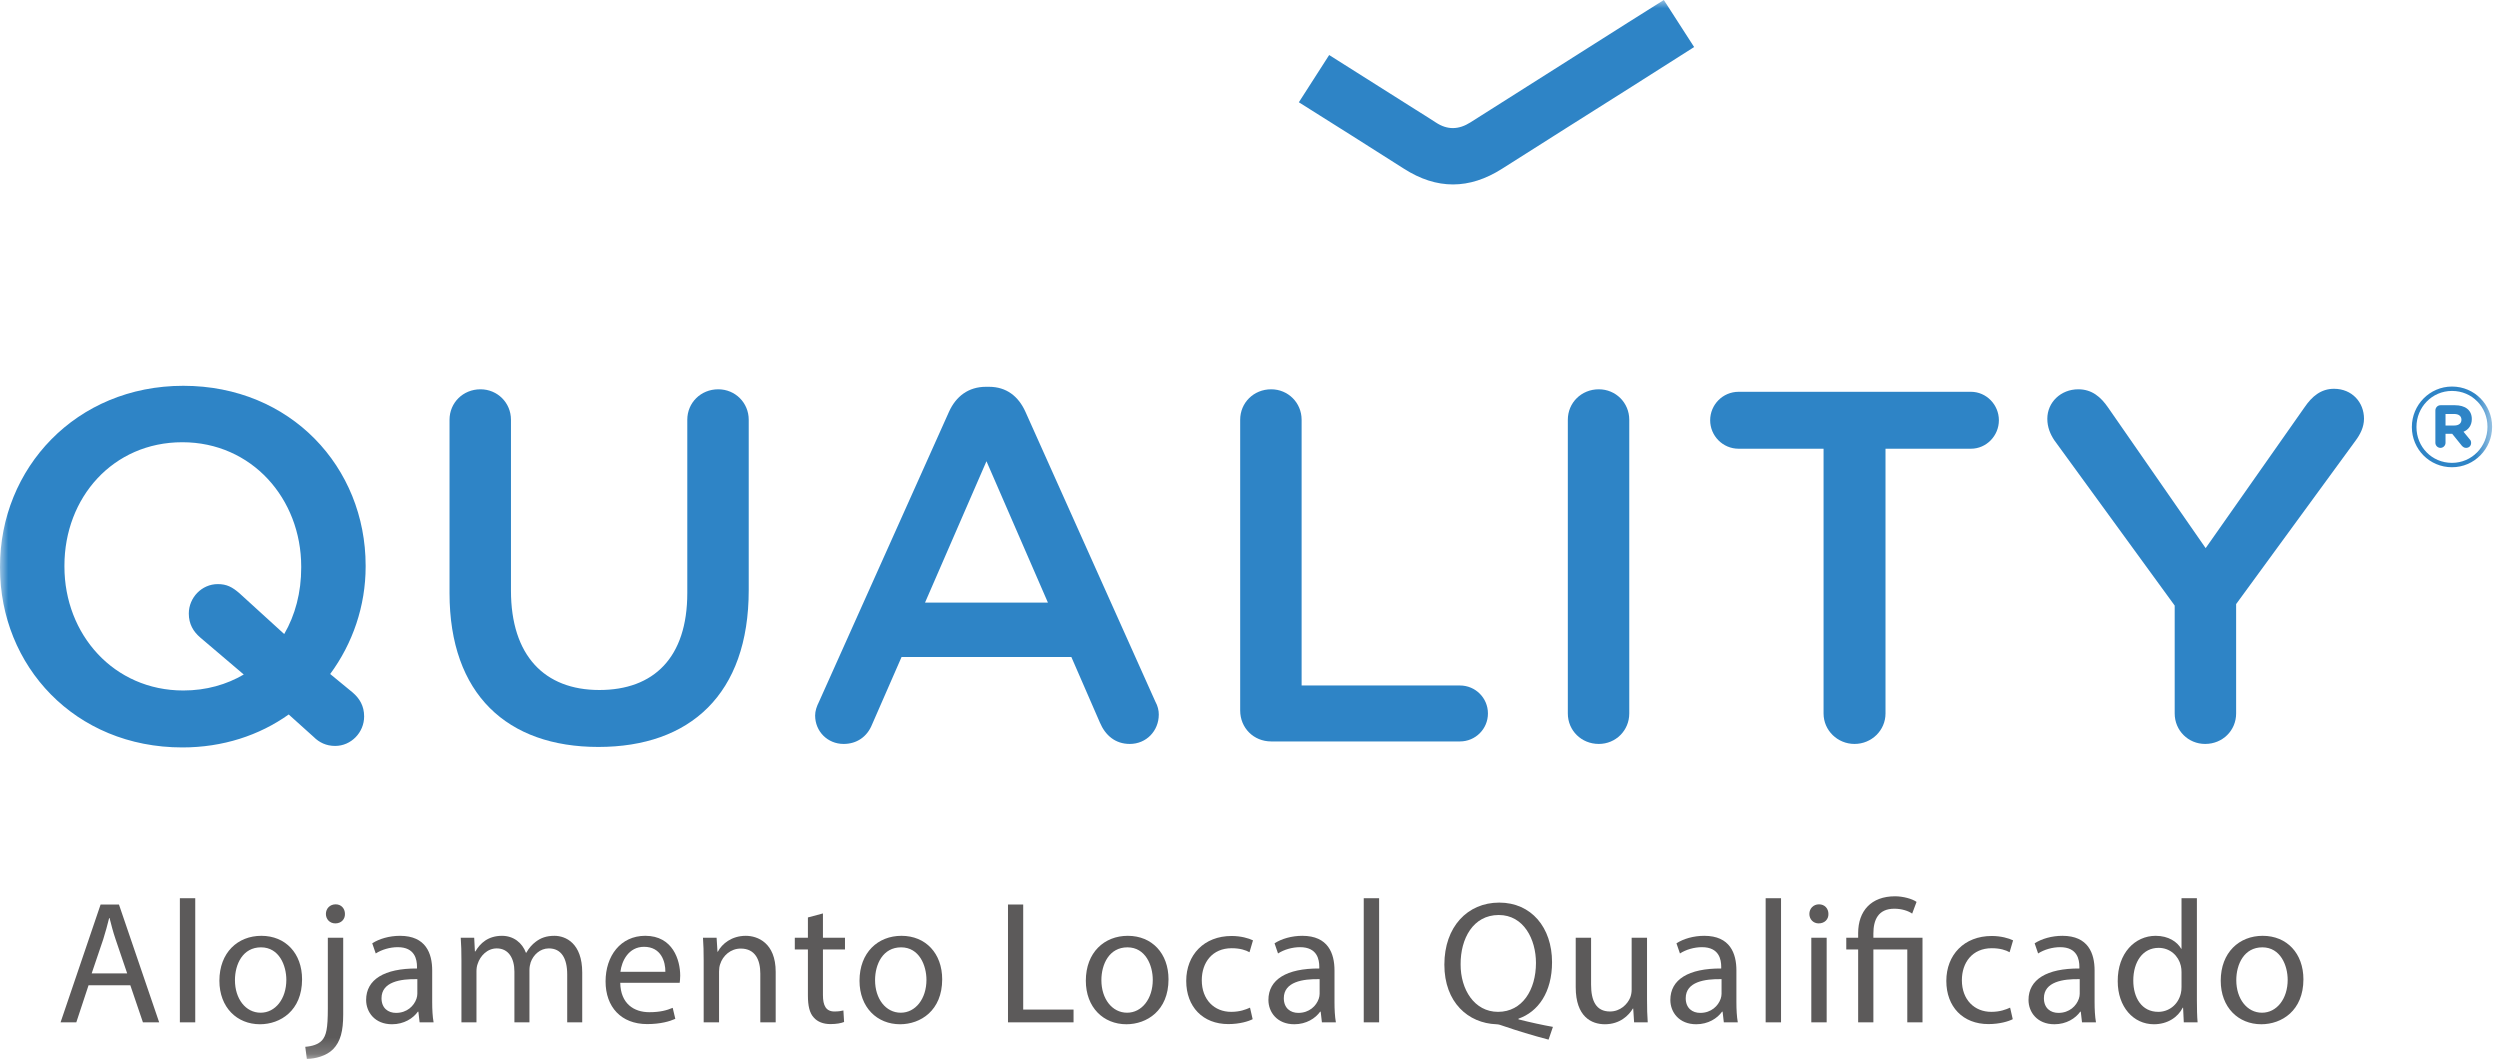 <?xml version="1.0" encoding="UTF-8" standalone="no"?>
<svg width="153px" height="65px" viewBox="0 0 153 65" version="1.1" xmlns="http://www.w3.org/2000/svg" xmlns:xlink="http://www.w3.org/1999/xlink">
    <!-- Generator: sketchtool 40.3 (33839) - http://www.bohemiancoding.com/sketch -->
    <title>4BC6662C-17F6-4FF3-A164-44704C9CE208</title>
    <desc>Created with sketchtool.</desc>
    <defs>
        <polygon id="path-1" points="0 64.803 152.516 64.803 152.516 0 0 0"></polygon>
    </defs>
    <g id="Design" stroke="none" stroke-width="1" fill="none" fill-rule="evenodd">
        <g id="Landing-Page---Desktop" transform="translate(-36, -8)">
            <g id="Navbar">
                <g id="content" transform="translate(36, 0)">
                    <g id="logo-quality-small" transform="translate(0, 8)">
                        <path d="M7.783,59.571 L7.078,57.496 C6.916,57.025 6.81,56.597 6.703,56.18 L6.681,56.18 C6.574,56.608 6.456,57.047 6.318,57.485 L5.611,59.571 L7.783,59.571 L7.783,59.571 Z M5.419,60.299 L4.67,62.567 L3.707,62.567 L6.157,55.356 L7.28,55.356 L9.741,62.567 L8.747,62.567 L7.976,60.299 L5.419,60.299 L5.419,60.299 Z" id="Fill-1" fill="#5C5A5A"></path>
                        <mask id="mask-2" fill="white">
                            <use xlink:href="#path-1"></use>
                        </mask>
                        <g id="Clip-4"></g>
                        <polygon id="Fill-3" fill="#5C5A5A" mask="url(#mask-2)" points="11.008 62.567 11.949 62.567 11.949 54.971 11.008 54.971"></polygon>
                        <path d="M14.379,59.988 C14.379,61.123 15.031,61.978 15.951,61.978 C16.85,61.978 17.524,61.133 17.524,59.967 C17.524,59.09 17.086,57.977 15.973,57.977 C14.86,57.977 14.379,59.004 14.379,59.988 M18.487,59.935 C18.487,61.85 17.16,62.684 15.909,62.684 C14.507,62.684 13.427,61.657 13.427,60.021 C13.427,58.288 14.56,57.272 15.994,57.272 C17.481,57.272 18.487,58.352 18.487,59.935" id="Fill-5" fill="#5C5A5A" mask="url(#mask-2)"></path>
                        <path d="M21.111,55.934 C21.121,56.244 20.897,56.512 20.523,56.512 C20.169,56.512 19.945,56.244 19.945,55.934 C19.945,55.602 20.191,55.345 20.544,55.345 C20.886,55.345 21.111,55.602 21.111,55.934 L21.111,55.934 Z M18.682,64.065 C19.111,64.032 19.484,63.915 19.709,63.669 C19.966,63.369 20.063,62.963 20.063,61.722 L20.063,57.389 L21.004,57.389 L21.004,62.085 C21.004,63.091 20.843,63.744 20.383,64.214 C19.966,64.632 19.282,64.803 18.779,64.803 L18.682,64.065 Z" id="Fill-6" fill="#5C5A5A" mask="url(#mask-2)"></path>
                        <path d="M25.541,59.924 C24.514,59.903 23.349,60.085 23.349,61.09 C23.349,61.7 23.754,61.989 24.236,61.989 C24.91,61.989 25.338,61.561 25.488,61.122 C25.52,61.026 25.541,60.919 25.541,60.823 L25.541,59.924 Z M25.68,62.567 L25.605,61.914 L25.573,61.914 C25.285,62.321 24.728,62.684 23.99,62.684 C22.942,62.684 22.407,61.946 22.407,61.197 C22.407,59.946 23.519,59.261 25.52,59.272 L25.52,59.165 C25.52,58.737 25.402,57.967 24.343,57.967 C23.862,57.967 23.359,58.117 22.995,58.352 L22.781,57.731 C23.209,57.453 23.829,57.272 24.482,57.272 C26.065,57.272 26.45,58.352 26.45,59.39 L26.45,61.326 C26.45,61.775 26.472,62.214 26.536,62.567 L25.68,62.567 Z" id="Fill-7" fill="#5C5A5A" mask="url(#mask-2)"></path>
                        <path d="M28.24,58.79 C28.24,58.255 28.229,57.817 28.197,57.389 L29.021,57.389 L29.064,58.224 L29.096,58.224 C29.385,57.731 29.866,57.272 30.722,57.272 C31.428,57.272 31.962,57.699 32.187,58.309 L32.209,58.309 C32.369,58.02 32.572,57.796 32.787,57.635 C33.097,57.4 33.439,57.272 33.931,57.272 C34.616,57.272 35.632,57.721 35.632,59.518 L35.632,62.567 L34.713,62.567 L34.713,59.636 C34.713,58.641 34.349,58.042 33.589,58.042 C33.054,58.042 32.637,58.437 32.477,58.897 C32.434,59.026 32.402,59.197 32.402,59.368 L32.402,62.567 L31.482,62.567 L31.482,59.465 C31.482,58.641 31.118,58.042 30.401,58.042 C29.813,58.042 29.385,58.512 29.235,58.983 C29.181,59.122 29.16,59.282 29.16,59.443 L29.16,62.567 L28.24,62.567 L28.24,58.79 Z" id="Fill-8" fill="#5C5A5A" mask="url(#mask-2)"></path>
                        <path d="M40.72,59.475 C40.73,58.876 40.473,57.945 39.415,57.945 C38.463,57.945 38.045,58.822 37.97,59.475 L40.72,59.475 Z M37.959,60.149 C37.981,61.422 38.794,61.946 39.735,61.946 C40.409,61.946 40.815,61.829 41.169,61.679 L41.329,62.353 C40.997,62.503 40.43,62.674 39.607,62.674 C38.013,62.674 37.061,61.625 37.061,60.063 C37.061,58.502 37.981,57.271 39.49,57.271 C41.179,57.271 41.629,58.759 41.629,59.711 C41.629,59.903 41.607,60.053 41.597,60.149 L37.959,60.149 Z" id="Fill-9" fill="#5C5A5A" mask="url(#mask-2)"></path>
                        <path d="M43.065,58.79 C43.065,58.255 43.054,57.817 43.022,57.389 L43.856,57.389 L43.91,58.245 L43.931,58.245 C44.188,57.753 44.787,57.272 45.643,57.272 C46.36,57.272 47.472,57.699 47.472,59.475 L47.472,62.567 L46.531,62.567 L46.531,59.582 C46.531,58.748 46.22,58.052 45.333,58.052 C44.712,58.052 44.231,58.491 44.071,59.015 C44.028,59.132 44.006,59.293 44.006,59.453 L44.006,62.567 L43.065,62.567 L43.065,58.79 Z" id="Fill-10" fill="#5C5A5A" mask="url(#mask-2)"></path>
                        <path d="M50.364,55.902 L50.364,57.389 L51.713,57.389 L51.713,58.106 L50.364,58.106 L50.364,60.898 C50.364,61.54 50.546,61.903 51.071,61.903 C51.316,61.903 51.498,61.871 51.616,61.84 L51.658,62.545 C51.477,62.62 51.188,62.674 50.824,62.674 C50.386,62.674 50.033,62.535 49.808,62.278 C49.541,62 49.444,61.54 49.444,60.93 L49.444,58.106 L48.642,58.106 L48.642,57.389 L49.444,57.389 L49.444,56.148 L50.364,55.902 Z" id="Fill-11" fill="#5C5A5A" mask="url(#mask-2)"></path>
                        <path d="M53.554,59.988 C53.554,61.123 54.206,61.978 55.126,61.978 C56.025,61.978 56.699,61.133 56.699,59.967 C56.699,59.09 56.261,57.977 55.148,57.977 C54.035,57.977 53.554,59.004 53.554,59.988 M57.662,59.935 C57.662,61.85 56.335,62.684 55.084,62.684 C53.682,62.684 52.602,61.657 52.602,60.021 C52.602,58.288 53.736,57.272 55.169,57.272 C56.656,57.272 57.662,58.352 57.662,59.935" id="Fill-12" fill="#5C5A5A" mask="url(#mask-2)"></path>
                        <polygon id="Fill-13" fill="#5C5A5A" mask="url(#mask-2)" points="61.689 55.356 62.62 55.356 62.62 61.786 65.701 61.786 65.701 62.567 61.689 62.567"></polygon>
                        <path d="M67.405,59.988 C67.405,61.123 68.057,61.978 68.977,61.978 C69.876,61.978 70.55,61.133 70.55,59.967 C70.55,59.09 70.112,57.977 68.999,57.977 C67.886,57.977 67.405,59.004 67.405,59.988 M71.513,59.935 C71.513,61.85 70.186,62.684 68.935,62.684 C67.533,62.684 66.453,61.657 66.453,60.021 C66.453,58.288 67.586,57.272 69.02,57.272 C70.507,57.272 71.513,58.352 71.513,59.935" id="Fill-14" fill="#5C5A5A" mask="url(#mask-2)"></path>
                        <path d="M76.662,62.374 C76.415,62.503 75.87,62.674 75.174,62.674 C73.612,62.674 72.597,61.615 72.597,60.032 C72.597,58.437 73.687,57.282 75.378,57.282 C75.934,57.282 76.426,57.421 76.683,57.549 L76.469,58.277 C76.245,58.149 75.891,58.031 75.378,58.031 C74.191,58.031 73.549,58.908 73.549,59.988 C73.549,61.186 74.319,61.925 75.346,61.925 C75.881,61.925 76.233,61.786 76.501,61.668 L76.662,62.374 Z" id="Fill-15" fill="#5C5A5A" mask="url(#mask-2)"></path>
                        <path d="M80.761,59.924 C79.734,59.903 78.569,60.085 78.569,61.09 C78.569,61.7 78.975,61.989 79.456,61.989 C80.131,61.989 80.558,61.561 80.708,61.122 C80.74,61.026 80.761,60.919 80.761,60.823 L80.761,59.924 Z M80.901,62.567 L80.826,61.914 L80.794,61.914 C80.504,62.321 79.949,62.684 79.21,62.684 C78.162,62.684 77.627,61.946 77.627,61.197 C77.627,59.946 78.74,59.261 80.74,59.272 L80.74,59.165 C80.74,58.737 80.623,57.967 79.564,57.967 C79.082,57.967 78.579,58.117 78.215,58.352 L78.002,57.731 C78.429,57.453 79.05,57.272 79.702,57.272 C81.286,57.272 81.671,58.352 81.671,59.39 L81.671,61.326 C81.671,61.775 81.693,62.214 81.756,62.567 L80.901,62.567 Z" id="Fill-16" fill="#5C5A5A" mask="url(#mask-2)"></path>
                        <polygon id="Fill-17" fill="#5C5A5A" mask="url(#mask-2)" points="83.461 62.567 84.402 62.567 84.402 54.971 83.461 54.971"></polygon>
                        <path d="M94.001,58.93 C94.001,57.485 93.253,55.998 91.723,55.998 C90.15,55.998 89.38,57.453 89.39,59.015 C89.38,60.545 90.225,61.925 91.679,61.925 C93.167,61.925 94.001,60.577 94.001,58.93 L94.001,58.93 Z M94.772,63.626 C93.798,63.369 92.846,63.08 92.011,62.792 C91.861,62.738 91.712,62.684 91.573,62.684 C89.862,62.62 88.395,61.358 88.395,59.036 C88.395,56.726 89.807,55.239 91.754,55.239 C93.712,55.239 94.985,56.758 94.985,58.886 C94.985,60.737 94.13,61.925 92.931,62.342 L92.931,62.385 C93.648,62.567 94.429,62.738 95.039,62.845 L94.772,63.626 Z" id="Fill-18" fill="#5C5A5A" mask="url(#mask-2)"></path>
                        <path d="M100.798,61.155 C100.798,61.69 100.809,62.16 100.841,62.567 L100.007,62.567 L99.953,61.722 L99.932,61.722 C99.686,62.139 99.14,62.684 98.22,62.684 C97.407,62.684 96.434,62.235 96.434,60.417 L96.434,57.389 L97.374,57.389 L97.374,60.256 C97.374,61.24 97.674,61.903 98.53,61.903 C99.161,61.903 99.6,61.465 99.771,61.048 C99.825,60.909 99.857,60.738 99.857,60.566 L99.857,57.389 L100.798,57.389 L100.798,61.155 Z" id="Fill-19" fill="#5C5A5A" mask="url(#mask-2)"></path>
                        <path d="M105.359,59.924 C104.332,59.903 103.166,60.085 103.166,61.09 C103.166,61.7 103.572,61.989 104.054,61.989 C104.728,61.989 105.156,61.561 105.306,61.122 C105.338,61.026 105.359,60.919 105.359,60.823 L105.359,59.924 Z M105.498,62.567 L105.423,61.914 L105.391,61.914 C105.102,62.321 104.546,62.684 103.807,62.684 C102.76,62.684 102.225,61.946 102.225,61.197 C102.225,59.946 103.337,59.261 105.338,59.272 L105.338,59.165 C105.338,58.737 105.22,57.967 104.161,57.967 C103.679,57.967 103.177,58.117 102.813,58.352 L102.599,57.731 C103.027,57.453 103.647,57.272 104.3,57.272 C105.883,57.272 106.268,58.352 106.268,59.39 L106.268,61.326 C106.268,61.775 106.29,62.214 106.353,62.567 L105.498,62.567 Z" id="Fill-20" fill="#5C5A5A" mask="url(#mask-2)"></path>
                        <polygon id="Fill-21" fill="#5C5A5A" mask="url(#mask-2)" points="108.058 62.567 108.999 62.567 108.999 54.971 108.058 54.971"></polygon>
                        <path d="M110.852,62.567 L111.792,62.567 L111.792,57.389 L110.852,57.389 L110.852,62.567 Z M111.9,55.934 C111.91,56.255 111.675,56.512 111.3,56.512 C110.969,56.512 110.733,56.255 110.733,55.934 C110.733,55.603 110.98,55.345 111.322,55.345 C111.675,55.345 111.9,55.603 111.9,55.934 L111.9,55.934 Z" id="Fill-22" fill="#5C5A5A" mask="url(#mask-2)"></path>
                        <path d="M113.719,62.567 L113.719,58.106 L112.992,58.106 L112.992,57.389 L113.719,57.389 L113.719,57.111 C113.719,55.742 114.522,54.853 115.976,54.853 C116.458,54.853 117.025,55.003 117.293,55.196 L117.025,55.913 C116.8,55.752 116.394,55.613 115.934,55.613 C114.939,55.613 114.651,56.308 114.651,57.132 L114.651,57.389 L117.657,57.389 L117.657,62.567 L116.726,62.567 L116.726,58.106 L114.651,58.106 L114.651,62.567 L113.719,62.567 Z" id="Fill-23" fill="#5C5A5A" mask="url(#mask-2)"></path>
                        <path d="M123.18,62.374 C122.934,62.503 122.388,62.674 121.692,62.674 C120.131,62.674 119.115,61.615 119.115,60.032 C119.115,58.437 120.206,57.282 121.896,57.282 C122.452,57.282 122.944,57.421 123.201,57.549 L122.987,58.277 C122.763,58.149 122.409,58.031 121.896,58.031 C120.709,58.031 120.067,58.908 120.067,59.988 C120.067,61.186 120.837,61.925 121.864,61.925 C122.399,61.925 122.752,61.786 123.019,61.668 L123.18,62.374 Z" id="Fill-24" fill="#5C5A5A" mask="url(#mask-2)"></path>
                        <path d="M127.279,59.924 C126.252,59.903 125.087,60.085 125.087,61.09 C125.087,61.7 125.493,61.989 125.975,61.989 C126.649,61.989 127.076,61.561 127.226,61.122 C127.258,61.026 127.279,60.919 127.279,60.823 L127.279,59.924 Z M127.419,62.567 L127.344,61.914 L127.312,61.914 C127.023,62.321 126.467,62.684 125.728,62.684 C124.68,62.684 124.145,61.946 124.145,61.197 C124.145,59.946 125.258,59.261 127.258,59.272 L127.258,59.165 C127.258,58.737 127.141,57.967 126.082,57.967 C125.6,57.967 125.098,58.117 124.733,58.352 L124.52,57.731 C124.948,57.453 125.568,57.272 126.22,57.272 C127.804,57.272 128.189,58.352 128.189,59.39 L128.189,61.326 C128.189,61.775 128.211,62.214 128.274,62.567 L127.419,62.567 Z" id="Fill-25" fill="#5C5A5A" mask="url(#mask-2)"></path>
                        <path d="M133.509,59.497 C133.509,59.379 133.498,59.218 133.466,59.101 C133.327,58.501 132.814,58.009 132.107,58.009 C131.134,58.009 130.557,58.865 130.557,60.01 C130.557,61.059 131.07,61.925 132.086,61.925 C132.718,61.925 133.295,61.508 133.466,60.802 C133.498,60.673 133.509,60.545 133.509,60.395 L133.509,59.497 Z M134.45,54.971 L134.45,61.23 C134.45,61.69 134.461,62.213 134.493,62.567 L133.648,62.567 L133.605,61.668 L133.584,61.668 C133.295,62.246 132.664,62.684 131.819,62.684 C130.567,62.684 129.605,61.625 129.605,60.053 C129.593,58.33 130.664,57.272 131.926,57.272 C132.718,57.272 133.252,57.646 133.488,58.063 L133.509,58.063 L133.509,54.971 L134.45,54.971 Z" id="Fill-26" fill="#5C5A5A" mask="url(#mask-2)"></path>
                        <path d="M136.861,59.988 C136.861,61.123 137.514,61.978 138.434,61.978 C139.333,61.978 140.006,61.133 140.006,59.967 C140.006,59.09 139.568,57.977 138.455,57.977 C137.342,57.977 136.861,59.004 136.861,59.988 M140.969,59.935 C140.969,61.85 139.643,62.684 138.391,62.684 C136.989,62.684 135.909,61.657 135.909,60.021 C135.909,58.288 137.043,57.272 138.476,57.272 C139.963,57.272 140.969,58.352 140.969,59.935" id="Fill-27" fill="#5C5A5A" mask="url(#mask-2)"></path>
                        <path d="M101.826,-8.0912863e-05 C102.45,0.968 103.051,1.901 103.681,2.879 C102.384,3.703 101.117,4.512 99.847,5.315 C97.208,6.986 94.562,8.649 91.927,10.327 C89.92,11.604 87.932,11.613 85.923,10.326 C83.804,8.968 81.668,7.634 79.49,6.259 C80.116,5.284 80.714,4.351 81.345,3.368 C83.133,4.498 84.876,5.599 86.62,6.701 C87.038,6.966 87.461,7.224 87.875,7.497 C88.585,7.966 89.279,7.942 89.99,7.49 C93.192,5.456 96.397,3.429 99.601,1.401 C100.326,0.943 101.052,0.487 101.826,-8.0912863e-05" id="Fill-28" fill="#2E84C6" mask="url(#mask-2)"></path>
                        <path d="M11.555,37.55 C11.555,36.572 12.35,35.747 13.328,35.747 C13.879,35.747 14.215,35.93 14.643,36.297 L17.394,38.804 C18.067,37.642 18.434,36.266 18.434,34.738 L18.434,34.677 C18.434,30.519 15.407,27.065 11.158,27.065 C6.909,27.065 3.943,30.458 3.943,34.616 L3.943,34.677 C3.943,38.834 6.97,42.258 11.219,42.258 C12.625,42.258 13.879,41.891 14.918,41.28 L12.258,39.018 C11.83,38.651 11.555,38.192 11.555,37.55 M-5.39419087e-05,34.738 L-5.39419087e-05,34.677 C-5.39419087e-05,28.655 4.647,23.611 11.219,23.611 C17.792,23.611 22.377,28.594 22.377,34.616 L22.377,34.677 C22.377,37.092 21.582,39.385 20.207,41.249 L21.582,42.38 C22.01,42.747 22.285,43.206 22.285,43.848 C22.285,44.826 21.49,45.651 20.512,45.651 C19.962,45.651 19.534,45.437 19.198,45.101 L17.669,43.726 C15.866,45.009 13.634,45.743 11.158,45.743 C4.586,45.743 -5.39419087e-05,40.76 -5.39419087e-05,34.738" id="Fill-29" fill="#2E84C6" mask="url(#mask-2)"></path>
                        <path d="M27.511,36.297 L27.511,25.69 C27.511,24.65 28.336,23.825 29.406,23.825 C30.445,23.825 31.271,24.65 31.271,25.69 L31.271,36.144 C31.271,40.118 33.319,42.228 36.681,42.228 C40.014,42.228 42.062,40.241 42.062,36.297 L42.062,25.69 C42.062,24.65 42.887,23.825 43.957,23.825 C44.997,23.825 45.822,24.65 45.822,25.69 L45.822,36.114 C45.822,42.503 42.215,45.713 36.62,45.713 C31.057,45.713 27.511,42.503 27.511,36.297" id="Fill-30" fill="#2E84C6" mask="url(#mask-2)"></path>
                        <path d="M64.132,36.878 L60.372,28.227 L56.612,36.878 L64.132,36.878 Z M50.131,42.931 L58.079,25.2 C58.507,24.253 59.271,23.672 60.341,23.672 L60.524,23.672 C61.594,23.672 62.328,24.253 62.756,25.2 L70.704,42.931 C70.857,43.206 70.918,43.481 70.918,43.726 C70.918,44.734 70.154,45.529 69.145,45.529 C68.258,45.529 67.647,45.009 67.311,44.215 L65.568,40.21 L55.175,40.21 L53.371,44.337 C53.065,45.101 52.424,45.529 51.629,45.529 C50.65,45.529 49.886,44.765 49.886,43.787 C49.886,43.511 49.978,43.236 50.131,42.931 L50.131,42.931 Z" id="Fill-31" fill="#2E84C6" mask="url(#mask-2)"></path>
                        <path d="M75.899,25.69 C75.899,24.65 76.725,23.825 77.795,23.825 C78.834,23.825 79.659,24.65 79.659,25.69 L79.659,41.952 L89.35,41.952 C90.297,41.952 91.062,42.717 91.062,43.664 C91.062,44.612 90.297,45.376 89.35,45.376 L77.795,45.376 C76.725,45.376 75.899,44.551 75.899,43.481 L75.899,25.69 Z" id="Fill-32" fill="#2E84C6" mask="url(#mask-2)"></path>
                        <path d="M95.951,25.69 C95.951,24.65 96.777,23.825 97.847,23.825 C98.886,23.825 99.711,24.65 99.711,25.69 L99.711,43.664 C99.711,44.704 98.886,45.529 97.847,45.529 C96.777,45.529 95.951,44.704 95.951,43.664 L95.951,25.69 Z" id="Fill-33" fill="#2E84C6" mask="url(#mask-2)"></path>
                        <path d="M111.602,27.462 L106.405,27.462 C105.427,27.462 104.662,26.668 104.662,25.72 C104.662,24.772 105.427,23.978 106.405,23.978 L120.62,23.978 C121.568,23.978 122.332,24.772 122.332,25.72 C122.332,26.668 121.568,27.462 120.62,27.462 L115.393,27.462 L115.393,43.664 C115.393,44.704 114.537,45.529 113.497,45.529 C112.458,45.529 111.602,44.704 111.602,43.664 L111.602,27.462 Z" id="Fill-34" fill="#2E84C6" mask="url(#mask-2)"></path>
                        <path d="M133.091,37.061 L125.724,26.943 C125.479,26.576 125.296,26.148 125.296,25.628 C125.296,24.62 126.121,23.825 127.191,23.825 C128.017,23.825 128.567,24.283 129.025,24.956 L134.986,33.546 L141.039,24.925 C141.497,24.253 142.048,23.794 142.842,23.794 C143.943,23.794 144.677,24.62 144.677,25.628 C144.677,26.148 144.432,26.607 144.157,26.973 L136.851,36.97 L136.851,43.664 C136.851,44.704 136.026,45.529 134.956,45.529 C133.916,45.529 133.091,44.704 133.091,43.664 L133.091,37.061 Z" id="Fill-35" fill="#2E84C6" mask="url(#mask-2)"></path>
                        <path d="M150.202,26.041 C150.485,26.041 150.64,25.9 150.64,25.689 C150.64,25.463 150.471,25.336 150.202,25.336 L149.666,25.336 L149.666,26.041 L150.202,26.041 Z M149.045,25.124 C149.045,24.941 149.186,24.8 149.356,24.8 L150.245,24.8 C150.851,24.8 151.275,25.082 151.275,25.646 C151.275,26.027 151.077,26.295 150.767,26.423 L151.148,26.888 C151.218,26.958 151.232,27.029 151.232,27.114 C151.232,27.283 151.105,27.41 150.922,27.41 C150.809,27.41 150.739,27.354 150.668,27.283 L150.075,26.549 L149.666,26.549 L149.666,27.1 C149.666,27.269 149.525,27.41 149.356,27.41 C149.186,27.41 149.045,27.269 149.045,27.1 L149.045,25.124 Z M152.234,26.126 L152.234,26.112 C152.234,24.913 151.303,23.925 150.061,23.925 C148.834,23.925 147.888,24.927 147.888,26.126 L147.888,26.14 C147.888,27.34 148.82,28.327 150.061,28.327 C151.289,28.327 152.234,27.326 152.234,26.126 L152.234,26.126 Z M147.606,26.14 L147.606,26.126 C147.606,24.786 148.693,23.657 150.061,23.657 C151.444,23.657 152.517,24.772 152.517,26.112 L152.517,26.126 C152.517,27.467 151.43,28.595 150.061,28.595 C148.679,28.595 147.606,27.481 147.606,26.14 L147.606,26.14 Z" id="Fill-36" fill="#2E84C6" mask="url(#mask-2)"></path>
                    </g>
                </g>
            </g>
        </g>
    </g>
</svg>